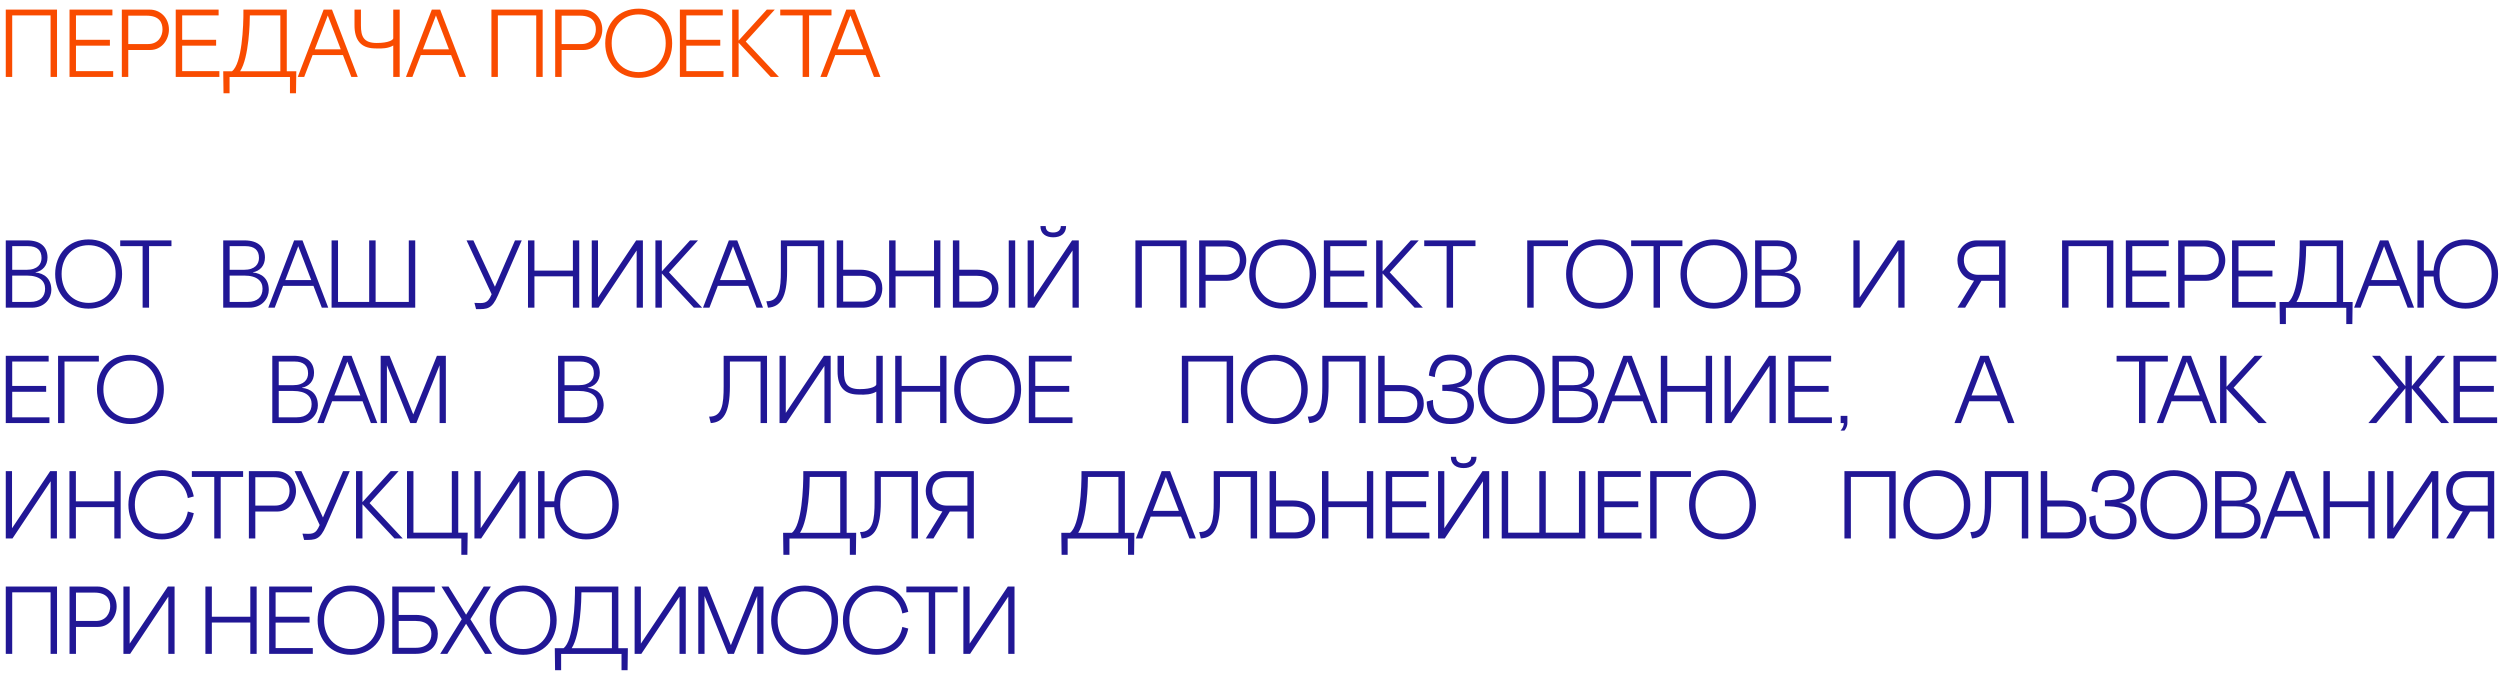 <?xml version="1.0" encoding="UTF-8"?> <svg xmlns="http://www.w3.org/2000/svg" width="260" height="70" viewBox="0 0 260 70" fill="none"> <path d="M0.6 1V8H1.27V1.6H5.26V8H5.93V1H0.6ZM7.231 1V8H11.771V7.4H7.901V4.75H11.431V4.14H7.901V1.6H11.691V1H7.231ZM15.62 5.2C16.86 5.2 17.58 4.08 17.57 3.06C17.56 1.83 16.65 1 15.58 1H12.67V8H13.34V5.2H15.62ZM15.24 1.63C16.59 1.63 16.9 2.36 16.9 3.06C16.9 3.76 16.47 4.58 15.41 4.58H13.34V1.63H15.24ZM18.276 1V8H22.816V7.4H18.946V4.75H22.476V4.14H18.946V1.6H22.736V1H18.276ZM30.155 9.7H30.785L30.815 7.41H29.825V1H25.315C25.335 2.78 25.155 6.65 24.125 7.41H23.215L23.245 9.7H23.875V8.01H30.155V9.7ZM24.975 7.41C25.905 5.96 25.985 2.29 25.985 1.6H29.155V7.41H24.975ZM36.538 8H37.208L34.528 1H33.658L30.968 8H31.638L32.508 5.73H35.668L36.538 8ZM32.738 5.13L34.088 1.61L35.438 5.13H32.738ZM40.898 3.98C40.898 4.14 40.448 4.47 39.178 4.47C37.808 4.47 37.538 3.78 37.538 2.65V1H36.868V2.6C36.858 4.22 37.578 4.98 38.888 5.03L39.178 5.04C39.718 5.06 40.398 5.04 40.898 4.73V8H41.568V1H40.898V3.98ZM47.788 8H48.458L45.778 1H44.908L42.218 8H42.888L43.758 5.73H46.918L47.788 8ZM43.988 5.13L45.338 1.61L46.688 5.13H43.988ZM51.108 1V8H51.778V1.6H55.768V8H56.438V1H51.108ZM60.689 5.2C61.929 5.2 62.649 4.08 62.639 3.06C62.629 1.83 61.719 1 60.649 1H57.739V8H58.409V5.2H60.689ZM60.309 1.63C61.659 1.63 61.969 2.36 61.969 3.06C61.969 3.76 61.539 4.58 60.479 4.58H58.409V1.63H60.309ZM62.944 4.5C62.944 6.56 64.324 8.1 66.424 8.1C68.524 8.1 69.904 6.56 69.904 4.5C69.904 2.44 68.524 0.9 66.424 0.9C64.324 0.9 62.944 2.44 62.944 4.5ZM63.614 4.49C63.614 2.73 64.764 1.5 66.424 1.5C68.084 1.5 69.234 2.73 69.234 4.49C69.234 6.25 68.104 7.5 66.424 7.5C64.744 7.5 63.614 6.25 63.614 4.49ZM70.707 1V8H75.247V7.4H71.377V4.75H74.907V4.14H71.377V1.6H75.167V1H70.707ZM77.557 4.32L80.577 1H79.747L76.817 4.22V1H76.147V8H76.817V4.44L80.147 8H81.007L77.557 4.32ZM81.145 1V1.6H83.475V8H84.145V1.6H86.475V1H81.145ZM90.893 8H91.563L88.883 1H88.013L85.323 8H85.993L86.863 5.73H90.023L90.893 8ZM87.093 5.13L88.443 1.61L89.793 5.13H87.093Z" fill="#F94B00"></path> <path d="M3.69 28.32C4.42 28.18 4.94 27.63 4.94 26.78C4.94 25.7 4.24 25 2.8 25H0.6V32H3.31C4.71 32 5.34 30.97 5.34 30.16C5.34 28.95 4.57 28.42 3.69 28.34V28.32ZM2.91 25.6C3.85 25.6 4.32 26.02 4.32 26.82C4.32 27.45 3.93 28.06 2.76 28.06H1.27V25.6H2.91ZM3.13 31.4H1.27V28.66H2.78C4.14 28.66 4.69 29.25 4.69 30.02C4.69 30.86 4.18 31.4 3.13 31.4ZM5.737 28.5C5.737 30.56 7.117 32.1 9.217 32.1C11.317 32.1 12.697 30.56 12.697 28.5C12.697 26.44 11.317 24.9 9.217 24.9C7.117 24.9 5.737 26.44 5.737 28.5ZM6.407 28.49C6.407 26.73 7.557 25.5 9.217 25.5C10.877 25.5 12.027 26.73 12.027 28.49C12.027 30.25 10.897 31.5 9.217 31.5C7.537 31.5 6.407 30.25 6.407 28.49ZM12.502 25V25.6H14.832V32H15.502V25.6H17.832V25H12.502ZM26.304 28.32C27.034 28.18 27.554 27.63 27.554 26.78C27.554 25.7 26.854 25 25.414 25H23.214V32H25.924C27.324 32 27.954 30.97 27.954 30.16C27.954 28.95 27.184 28.42 26.304 28.34V28.32ZM25.524 25.6C26.464 25.6 26.934 26.02 26.934 26.82C26.934 27.45 26.544 28.06 25.374 28.06H23.884V25.6H25.524ZM25.744 31.4H23.884V28.66H25.394C26.754 28.66 27.304 29.25 27.304 30.02C27.304 30.86 26.794 31.4 25.744 31.4ZM33.469 32H34.139L31.459 25H30.589L27.899 32H28.569L29.439 29.73H32.599L33.469 32ZM29.669 29.13L31.019 25.61L32.369 29.13H29.669ZM43.184 32V25H42.514V31.4H39.064V25H38.394V31.4H35.154V25H34.484V32H43.184ZM49.511 32.15C50.681 32.17 51.161 32.15 51.791 30.7L54.261 25H53.561L51.471 29.82L49.231 25H48.521L51.131 30.6C50.701 31.64 50.311 31.53 49.341 31.5L49.511 32.15ZM59.581 25V28.14H55.581V25H54.911V32H55.581V28.74H59.581V32H60.241V25H59.581ZM61.542 25V32H62.242L66.212 26.05V32H66.862V25H66.162L62.192 30.94V25H61.542ZM69.573 28.32L72.593 25H71.763L68.833 28.22V25H68.163V32H68.833V28.44L72.163 32H73.023L69.573 28.32ZM78.681 32H79.351L76.671 25H75.801L73.111 32H73.781L74.651 29.73H77.811L78.681 32ZM74.881 29.13L76.231 25.61L77.581 29.13H74.881ZM85.049 32H85.719V25H81.209V28.18C81.209 30.04 81.059 31.36 79.699 31.33L79.869 32C81.129 31.92 81.859 31.02 81.859 28.18V25.6H85.049V32ZM87.69 28.05V25H87.02V32H89.73C90.8 32 91.75 31.3 91.76 29.99C91.77 29.04 91.18 28.05 89.45 28.05H87.69ZM87.69 31.37V28.68H89.46C90.66 28.68 91.09 29.29 91.09 29.99C91.09 30.69 90.73 31.37 89.55 31.37H87.69ZM97.139 25V28.14H93.139V25H92.469V32H93.139V28.74H97.139V32H97.799V25H97.139ZM99.77 28.05V25H99.1V32H101.81C102.88 32 103.83 31.3 103.84 29.99C103.85 29.04 103.26 28.05 101.53 28.05H99.77ZM104.91 32H105.58V25H104.91V32ZM99.77 31.37V28.68H101.54C102.74 28.68 103.17 29.29 103.17 29.99C103.17 30.69 102.81 31.37 101.63 31.37H99.77ZM108.204 23.51C108.204 24.32 108.784 24.68 109.534 24.68C110.294 24.68 110.874 24.32 110.874 23.51H110.324C110.324 23.95 110.014 24.18 109.534 24.18C108.984 24.18 108.754 23.95 108.754 23.51H108.204ZM106.874 25V32H107.574L111.544 26.05V32H112.194V25H111.494L107.524 30.94V25H106.874ZM118.082 25V32H118.752V25.6H122.742V32H123.412V25H118.082ZM127.663 29.2C128.903 29.2 129.623 28.08 129.613 27.06C129.603 25.83 128.693 25 127.623 25H124.713V32H125.383V29.2H127.663ZM127.283 25.63C128.633 25.63 128.943 26.36 128.943 27.06C128.943 27.76 128.513 28.58 127.453 28.58H125.383V25.63H127.283ZM129.918 28.5C129.918 30.56 131.298 32.1 133.398 32.1C135.498 32.1 136.878 30.56 136.878 28.5C136.878 26.44 135.498 24.9 133.398 24.9C131.298 24.9 129.918 26.44 129.918 28.5ZM130.588 28.49C130.588 26.73 131.738 25.5 133.398 25.5C135.058 25.5 136.208 26.73 136.208 28.49C136.208 30.25 135.078 31.5 133.398 31.5C131.718 31.5 130.588 30.25 130.588 28.49ZM137.681 25V32H142.221V31.4H138.351V28.75H141.881V28.14H138.351V25.6H142.141V25H137.681ZM144.531 28.32L147.551 25H146.721L143.791 28.22V25H143.121V32H143.791V28.44L147.121 32H147.981L144.531 28.32ZM148.119 25V25.6H150.449V32H151.119V25.6H153.449V25H148.119ZM159.501 32V25.6H163.071V25H158.831V32H159.501ZM162.874 28.5C162.874 30.56 164.254 32.1 166.354 32.1C168.454 32.1 169.834 30.56 169.834 28.5C169.834 26.44 168.454 24.9 166.354 24.9C164.254 24.9 162.874 26.44 162.874 28.5ZM163.544 28.49C163.544 26.73 164.694 25.5 166.354 25.5C168.014 25.5 169.164 26.73 169.164 28.49C169.164 30.25 168.034 31.5 166.354 31.5C164.674 31.5 163.544 30.25 163.544 28.49ZM169.64 25V25.6H171.97V32H172.64V25.6H174.97V25H169.64ZM174.769 28.5C174.769 30.56 176.149 32.1 178.249 32.1C180.349 32.1 181.729 30.56 181.729 28.5C181.729 26.44 180.349 24.9 178.249 24.9C176.149 24.9 174.769 26.44 174.769 28.5ZM175.439 28.49C175.439 26.73 176.589 25.5 178.249 25.5C179.909 25.5 181.059 26.73 181.059 28.49C181.059 30.25 179.929 31.5 178.249 31.5C176.569 31.5 175.439 30.25 175.439 28.49ZM185.622 28.32C186.352 28.18 186.872 27.63 186.872 26.78C186.872 25.7 186.172 25 184.732 25H182.532V32H185.242C186.642 32 187.272 30.97 187.272 30.16C187.272 28.95 186.502 28.42 185.622 28.34V28.32ZM184.842 25.6C185.782 25.6 186.252 26.02 186.252 26.82C186.252 27.45 185.862 28.06 184.692 28.06H183.202V25.6H184.842ZM185.062 31.4H183.202V28.66H184.712C186.072 28.66 186.622 29.25 186.622 30.02C186.622 30.86 186.112 31.4 185.062 31.4ZM192.754 25V32H193.454L197.424 26.05V32H198.074V25H197.374L193.404 30.94V25H192.754ZM207.902 29.2V32H208.572V25H205.562C204.492 25 203.582 25.83 203.572 27.06C203.562 28.02 204.192 29.06 205.302 29.19L203.572 32H204.372L206.072 29.2H207.902ZM207.902 28.58H205.732C204.672 28.58 204.242 27.76 204.242 27.06C204.242 26.36 204.552 25.63 205.902 25.63H207.902V28.58ZM214.457 25V32H215.127V25.6H219.117V32H219.787V25H214.457ZM221.088 25V32H225.628V31.4H221.758V28.75H225.288V28.14H221.758V25.6H225.548V25H221.088ZM229.478 29.2C230.718 29.2 231.438 28.08 231.428 27.06C231.418 25.83 230.508 25 229.438 25H226.528V32H227.198V29.2H229.478ZM229.098 25.63C230.448 25.63 230.758 26.36 230.758 27.06C230.758 27.76 230.328 28.58 229.268 28.58H227.198V25.63H229.098ZM232.133 25V32H236.673V31.4H232.803V28.75H236.333V28.14H232.803V25.6H236.593V25H232.133ZM244.013 33.7H244.643L244.673 31.41H243.683V25H239.173C239.193 26.78 239.013 30.65 237.983 31.41H237.073L237.103 33.7H237.733V32.01H244.013V33.7ZM238.833 31.41C239.763 29.96 239.843 26.29 239.843 25.6H243.013V31.41H238.833ZM250.395 32H251.065L248.385 25H247.515L244.825 32H245.495L246.365 29.73H249.525L250.395 32ZM246.595 29.13L247.945 25.61L249.295 29.13H246.595ZM251.411 32H252.081V28.75H253.091C253.191 30.68 254.411 32.1 256.421 32.1C258.521 32.1 259.801 30.56 259.801 28.5C259.801 26.44 258.521 24.9 256.421 24.9C254.441 24.9 253.231 26.26 253.091 28.14H252.081V25H251.411V32ZM253.711 28.49C253.711 26.73 254.711 25.5 256.421 25.5C258.131 25.5 259.131 26.73 259.131 28.49C259.131 30.25 258.151 31.5 256.421 31.5C254.691 31.5 253.711 30.25 253.711 28.49ZM0.6 37V44H5.14V43.4H1.27V40.75H4.8V40.14H1.27V37.6H5.06V37H0.6ZM6.709 44V37.6H10.28V37H6.039V44H6.709ZM10.083 40.5C10.083 42.56 11.463 44.1 13.563 44.1C15.663 44.1 17.043 42.56 17.043 40.5C17.043 38.44 15.663 36.9 13.563 36.9C11.463 36.9 10.083 38.44 10.083 40.5ZM10.753 40.49C10.753 38.73 11.903 37.5 13.563 37.5C15.223 37.5 16.373 38.73 16.373 40.49C16.373 42.25 15.243 43.5 13.563 43.5C11.883 43.5 10.753 42.25 10.753 40.49ZM31.409 40.32C32.139 40.18 32.659 39.63 32.659 38.78C32.659 37.7 31.959 37 30.519 37H28.319V44H31.029C32.429 44 33.059 42.97 33.059 42.16C33.059 40.95 32.289 40.42 31.409 40.34V40.32ZM30.629 37.6C31.569 37.6 32.039 38.02 32.039 38.82C32.039 39.45 31.649 40.06 30.479 40.06H28.989V37.6H30.629ZM30.849 43.4H28.989V40.66H30.499C31.859 40.66 32.409 41.25 32.409 42.02C32.409 42.86 31.899 43.4 30.849 43.4ZM38.573 44H39.243L36.563 37H35.693L33.003 44H33.673L34.543 41.73H37.703L38.573 44ZM34.773 41.13L36.123 37.61L37.473 41.13H34.773ZM45.439 37L42.979 43.1L40.519 37H39.589V44H40.239V37.99L42.669 44H43.299L45.719 37.99V44H46.369V37H45.439ZM61.13 40.32C61.86 40.18 62.38 39.63 62.38 38.78C62.38 37.7 61.68 37 60.24 37H58.04V44H60.75C62.15 44 62.78 42.97 62.78 42.16C62.78 40.95 62.01 40.42 61.13 40.34V40.32ZM60.35 37.6C61.29 37.6 61.76 38.02 61.76 38.82C61.76 39.45 61.37 40.06 60.2 40.06H58.71V37.6H60.35ZM60.57 43.4H58.71V40.66H60.22C61.58 40.66 62.13 41.25 62.13 42.02C62.13 42.86 61.62 43.4 60.57 43.4ZM79.1 44H79.77V37H75.26V40.18C75.26 42.04 75.11 43.36 73.75 43.33L73.92 44C75.18 43.92 75.91 43.02 75.91 40.18V37.6H79.1V44ZM81.072 37V44H81.772L85.742 38.05V44H86.391V37H85.692L81.722 42.94V37H81.072ZM91.135 39.98C91.135 40.14 90.685 40.47 89.415 40.47C88.045 40.47 87.775 39.78 87.775 38.65V37H87.105V38.6C87.095 40.22 87.815 40.98 89.125 41.03L89.415 41.04C89.955 41.06 90.635 41.04 91.135 40.73V44H91.805V37H91.135V39.98ZM97.773 37V40.14H93.773V37H93.103V44H93.773V40.74H97.773V44H98.433V37H97.773ZM99.236 40.5C99.236 42.56 100.616 44.1 102.716 44.1C104.816 44.1 106.196 42.56 106.196 40.5C106.196 38.44 104.816 36.9 102.716 36.9C100.616 36.9 99.236 38.44 99.236 40.5ZM99.906 40.49C99.906 38.73 101.056 37.5 102.716 37.5C104.376 37.5 105.526 38.73 105.526 40.49C105.526 42.25 104.396 43.5 102.716 43.5C101.036 43.5 99.906 42.25 99.906 40.49ZM106.999 37V44H111.539V43.4H107.669V40.75H111.199V40.14H107.669V37.6H111.459V37H106.999ZM122.912 37V44H123.582V37.6H127.572V44H128.242V37H122.912ZM129.045 40.5C129.045 42.56 130.425 44.1 132.525 44.1C134.625 44.1 136.005 42.56 136.005 40.5C136.005 38.44 134.625 36.9 132.525 36.9C130.425 36.9 129.045 38.44 129.045 40.5ZM129.715 40.49C129.715 38.73 130.865 37.5 132.525 37.5C134.185 37.5 135.335 38.73 135.335 40.49C135.335 42.25 134.205 43.5 132.525 43.5C130.845 43.5 129.715 42.25 129.715 40.49ZM141.36 44H142.03V37H137.52V40.18C137.52 42.04 137.37 43.36 136.01 43.33L136.18 44C137.44 43.92 138.17 43.02 138.17 40.18V37.6H141.36V44ZM144.002 40.05V37H143.332V44H146.042C147.112 44 148.062 43.3 148.072 41.99C148.082 41.04 147.492 40.05 145.762 40.05H144.002ZM144.002 43.37V40.68H145.772C146.972 40.68 147.402 41.29 147.402 41.99C147.402 42.69 147.042 43.37 145.862 43.37H144.002ZM151.541 40.29C152.031 40.28 153.081 39.95 153.081 38.76C153.081 37.95 152.711 36.88 150.871 36.88C149.071 36.88 148.691 38.18 148.601 39.06L149.221 39.22C149.281 38.53 149.491 37.48 150.881 37.48C151.951 37.48 152.441 38 152.431 38.7C152.421 39.63 151.671 40.03 150.001 40.03V40.65C151.281 40.65 152.621 40.82 152.621 42.13C152.621 42.79 152.271 43.5 150.851 43.5C148.961 43.5 149.031 42.03 149.031 41.59L148.381 41.76C148.381 42.32 148.471 44.1 150.851 44.1C152.521 44.1 153.291 43.26 153.291 42.15C153.291 40.71 151.821 40.31 151.541 40.31V40.29ZM153.693 40.5C153.693 42.56 155.073 44.1 157.173 44.1C159.273 44.1 160.653 42.56 160.653 40.5C160.653 38.44 159.273 36.9 157.173 36.9C155.073 36.9 153.693 38.44 153.693 40.5ZM154.363 40.49C154.363 38.73 155.513 37.5 157.173 37.5C158.833 37.5 159.983 38.73 159.983 40.49C159.983 42.25 158.853 43.5 157.173 43.5C155.493 43.5 154.363 42.25 154.363 40.49ZM164.547 40.32C165.277 40.18 165.797 39.63 165.797 38.78C165.797 37.7 165.097 37 163.657 37H161.457V44H164.167C165.567 44 166.197 42.97 166.197 42.16C166.197 40.95 165.427 40.42 164.547 40.34V40.32ZM163.767 37.6C164.707 37.6 165.177 38.02 165.177 38.82C165.177 39.45 164.787 40.06 163.617 40.06H162.127V37.6H163.767ZM163.987 43.4H162.127V40.66H163.637C164.997 40.66 165.547 41.25 165.547 42.02C165.547 42.86 165.037 43.4 163.987 43.4ZM171.711 44H172.381L169.701 37H168.831L166.141 44H166.811L167.681 41.73H170.841L171.711 44ZM167.911 41.13L169.261 37.61L170.611 41.13H167.911ZM177.396 37V40.14H173.396V37H172.726V44H173.396V40.74H177.396V44H178.056V37H177.396ZM179.357 37V44H180.057L184.027 38.05V44H184.677V37H183.977L180.007 42.94V37H179.357ZM185.978 37V44H190.518V43.4H186.648V40.75H190.178V40.14H186.648V37.6H190.438V37H185.978ZM191.418 44.78H191.818C191.818 44.78 192.128 44.45 192.128 44V43.25H191.428V44H191.758C191.758 44.45 191.418 44.77 191.418 44.78ZM208.834 44H209.504L206.824 37H205.954L203.264 44H203.934L204.804 41.73H207.964L208.834 44ZM205.034 41.13L206.384 37.61L207.734 41.13H205.034ZM220.125 37V37.6H222.455V44H223.125V37.6H225.455V37H220.125ZM229.874 44H230.544L227.864 37H226.994L224.304 44H224.974L225.844 41.73H229.004L229.874 44ZM226.074 41.13L227.424 37.61L228.774 41.13H226.074ZM232.299 40.32L235.319 37H234.489L231.559 40.22V37H230.889V44H231.559V40.44L234.889 44H235.749L232.299 40.32ZM251.56 40.27L254.3 37H253.48L250.83 40.16V37H250.16V40.16L247.51 37H246.69L249.43 40.27L246.31 44H247.13L250.16 40.38V44H250.83V40.38L253.89 44H254.71L251.56 40.27ZM255.161 37V44H259.701V43.4H255.831V40.75H259.361V40.14H255.831V37.6H259.621V37H255.161ZM0.6 49V56H1.3L5.27 50.05V56H5.92V49H5.22L1.25 54.94V49H0.6ZM11.891 49V52.14H7.891V49H7.221V56H7.891V52.74H11.891V56H12.551V49H11.891ZM19.534 53.2C19.284 54.57 18.294 55.5 16.834 55.5C15.154 55.5 14.024 54.25 14.024 52.49C14.024 50.73 15.174 49.5 16.834 49.5C18.264 49.5 19.294 50.42 19.534 51.8L20.154 51.63C19.824 50.02 18.684 48.9 16.834 48.9C14.734 48.9 13.354 50.44 13.354 52.5C13.354 54.56 14.734 56.1 16.834 56.1C18.684 56.1 19.824 54.98 20.154 53.37L19.534 53.2ZM19.953 49V49.6H22.284V56H22.953V49.6H25.284V49H19.953ZM28.833 53.2C30.073 53.2 30.793 52.08 30.783 51.06C30.773 49.83 29.863 49 28.793 49H25.883V56H26.553V53.2H28.833ZM28.453 49.63C29.803 49.63 30.113 50.36 30.113 51.06C30.113 51.76 29.683 52.58 28.623 52.58H26.553V49.63H28.453ZM31.626 56.15C32.796 56.17 33.276 56.15 33.906 54.7L36.376 49H35.676L33.586 53.82L31.346 49H30.636L33.246 54.6C32.816 55.64 32.426 55.53 31.456 55.5L31.626 56.15ZM38.436 52.32L41.456 49H40.626L37.696 52.22V49H37.026V56H37.696V52.44L41.026 56H41.886L38.436 52.32ZM47.658 55.4V49H46.989V55.4H42.998V49H42.328V56H47.978V57.7H48.608L48.639 55.4H47.658ZM49.34 49V56H50.04L54.01 50.05V56H54.66V49H53.96L49.99 54.94V49H49.34ZM55.961 56H56.631V52.75H57.641C57.741 54.68 58.961 56.1 60.971 56.1C63.071 56.1 64.351 54.56 64.351 52.5C64.351 50.44 63.071 48.9 60.971 48.9C58.991 48.9 57.781 50.26 57.641 52.14H56.631V49H55.961V56ZM58.261 52.49C58.261 50.73 59.261 49.5 60.971 49.5C62.681 49.5 63.681 50.73 63.681 52.49C63.681 54.25 62.701 55.5 60.971 55.5C59.241 55.5 58.261 54.25 58.261 52.49ZM88.383 57.7H89.013L89.043 55.41H88.053V49H83.543C83.563 50.78 83.383 54.65 82.353 55.41H81.443L81.473 57.7H82.103V56.01H88.383V57.7ZM83.203 55.41C84.133 53.96 84.213 50.29 84.213 49.6H87.383V55.41H83.203ZM94.796 56H95.466V49H90.956V52.18C90.956 54.04 90.805 55.36 89.445 55.33L89.615 56C90.876 55.92 91.606 55.02 91.606 52.18V49.6H94.796V56ZM100.609 53.2V56H101.279V49H98.269C97.199 49 96.289 49.83 96.279 51.06C96.269 52.02 96.899 53.06 98.009 53.19L96.279 56H97.079L98.779 53.2H100.609ZM100.609 52.58H98.439C97.379 52.58 96.949 51.76 96.949 51.06C96.949 50.36 97.259 49.63 98.609 49.63H100.609V52.58ZM117.316 57.7H117.946L117.976 55.41H116.986V49H112.476C112.496 50.78 112.316 54.65 111.286 55.41H110.376L110.406 57.7H111.036V56.01H117.316V57.7ZM112.136 55.41C113.066 53.96 113.146 50.29 113.146 49.6H116.316V55.41H112.136ZM123.699 56H124.369L121.689 49H120.819L118.129 56H118.799L119.669 53.73H122.829L123.699 56ZM119.899 53.13L121.249 49.61L122.599 53.13H119.899ZM130.067 56H130.737V49H126.227V52.18C126.227 54.04 126.077 55.36 124.717 55.33L124.887 56C126.147 55.92 126.877 55.02 126.877 52.18V49.6H130.067V56ZM132.708 52.05V49H132.038V56H134.748C135.818 56 136.768 55.3 136.778 53.99C136.788 53.04 136.198 52.05 134.468 52.05H132.708ZM132.708 55.37V52.68H134.478C135.678 52.68 136.108 53.29 136.108 53.99C136.108 54.69 135.748 55.37 134.568 55.37H132.708ZM142.157 49V52.14H138.157V49H137.487V56H138.157V52.74H142.157V56H142.817V49H142.157ZM144.118 49V56H148.658V55.4H144.788V52.75H148.318V52.14H144.788V49.6H148.578V49H144.118ZM150.888 47.51C150.888 48.32 151.468 48.68 152.218 48.68C152.978 48.68 153.558 48.32 153.558 47.51H153.008C153.008 47.95 152.698 48.18 152.218 48.18C151.668 48.18 151.438 47.95 151.438 47.51H150.888ZM149.558 49V56H150.258L154.228 50.05V56H154.878V49H154.178L150.208 54.94V49H149.558ZM164.879 56V49H164.209V55.4H160.759V49H160.089V55.4H156.849V49H156.179V56H164.879ZM166.179 49V56H170.719V55.4H166.849V52.75H170.379V52.14H166.849V49.6H170.639V49H166.179ZM172.288 56V49.6H175.858V49H171.618V56H172.288ZM175.661 52.5C175.661 54.56 177.041 56.1 179.141 56.1C181.241 56.1 182.621 54.56 182.621 52.5C182.621 50.44 181.241 48.9 179.141 48.9C177.041 48.9 175.661 50.44 175.661 52.5ZM176.331 52.49C176.331 50.73 177.481 49.5 179.141 49.5C180.801 49.5 181.951 50.73 181.951 52.49C181.951 54.25 180.821 55.5 179.141 55.5C177.461 55.5 176.331 54.25 176.331 52.49ZM191.821 49V56H192.491V49.6H196.481V56H197.151V49H191.821ZM197.954 52.5C197.954 54.56 199.334 56.1 201.434 56.1C203.534 56.1 204.914 54.56 204.914 52.5C204.914 50.44 203.534 48.9 201.434 48.9C199.334 48.9 197.954 50.44 197.954 52.5ZM198.624 52.49C198.624 50.73 199.774 49.5 201.434 49.5C203.094 49.5 204.244 50.73 204.244 52.49C204.244 54.25 203.114 55.5 201.434 55.5C199.754 55.5 198.624 54.25 198.624 52.49ZM210.269 56H210.939V49H206.429V52.18C206.429 54.04 206.279 55.36 204.919 55.33L205.089 56C206.349 55.92 207.079 55.02 207.079 52.18V49.6H210.269V56ZM212.911 52.05V49H212.241V56H214.951C216.021 56 216.971 55.3 216.981 53.99C216.991 53.04 216.401 52.05 214.671 52.05H212.911ZM212.911 55.37V52.68H214.681C215.881 52.68 216.311 53.29 216.311 53.99C216.311 54.69 215.951 55.37 214.771 55.37H212.911ZM220.45 52.29C220.94 52.28 221.99 51.95 221.99 50.76C221.99 49.95 221.62 48.88 219.78 48.88C217.98 48.88 217.6 50.18 217.51 51.06L218.13 51.22C218.19 50.53 218.4 49.48 219.79 49.48C220.86 49.48 221.35 50 221.34 50.7C221.33 51.63 220.58 52.03 218.91 52.03V52.65C220.19 52.65 221.53 52.82 221.53 54.13C221.53 54.79 221.18 55.5 219.76 55.5C217.87 55.5 217.94 54.03 217.94 53.59L217.29 53.76C217.29 54.32 217.38 56.1 219.76 56.1C221.43 56.1 222.2 55.26 222.2 54.15C222.2 52.71 220.73 52.31 220.45 52.31V52.29ZM222.602 52.5C222.602 54.56 223.982 56.1 226.082 56.1C228.182 56.1 229.562 54.56 229.562 52.5C229.562 50.44 228.182 48.9 226.082 48.9C223.982 48.9 222.602 50.44 222.602 52.5ZM223.272 52.49C223.272 50.73 224.422 49.5 226.082 49.5C227.742 49.5 228.892 50.73 228.892 52.49C228.892 54.25 227.762 55.5 226.082 55.5C224.402 55.5 223.272 54.25 223.272 52.49ZM233.456 52.32C234.186 52.18 234.706 51.63 234.706 50.78C234.706 49.7 234.006 49 232.566 49H230.366V56H233.076C234.476 56 235.106 54.97 235.106 54.16C235.106 52.95 234.336 52.42 233.456 52.34V52.32ZM232.676 49.6C233.616 49.6 234.086 50.02 234.086 50.82C234.086 51.45 233.696 52.06 232.526 52.06H231.036V49.6H232.676ZM232.896 55.4H231.036V52.66H232.546C233.906 52.66 234.456 53.25 234.456 54.02C234.456 54.86 233.946 55.4 232.896 55.4ZM240.62 56H241.29L238.61 49H237.74L235.05 56H235.72L236.59 53.73H239.75L240.62 56ZM236.82 53.13L238.17 49.61L239.52 53.13H236.82ZM246.305 49V52.14H242.305V49H241.635V56H242.305V52.74H246.305V56H246.965V49H246.305ZM248.266 49V56H248.966L252.936 50.05V56H253.586V49H252.886L248.916 54.94V49H248.266ZM258.729 53.2V56H259.399V49H256.389C255.319 49 254.409 49.83 254.399 51.06C254.389 52.02 255.019 53.06 256.129 53.19L254.399 56H255.199L256.899 53.2H258.729ZM258.729 52.58H256.559C255.499 52.58 255.069 51.76 255.069 51.06C255.069 50.36 255.379 49.63 256.729 49.63H258.729V52.58ZM0.6 61V68H1.27V61.6H5.26V68H5.93V61H0.6ZM10.181 65.2C11.421 65.2 12.141 64.08 12.131 63.06C12.121 61.83 11.211 61 10.141 61H7.231V68H7.901V65.2H10.181ZM9.801 61.63C11.151 61.63 11.461 62.36 11.461 63.06C11.461 63.76 11.031 64.58 9.971 64.58H7.901V61.63H9.801ZM12.836 61V68H13.536L17.506 62.05V68H18.156V61H17.456L13.486 66.94V61H12.836ZM26.032 61V64.14H22.032V61H21.362V68H22.032V64.74H26.032V68H26.692V61H26.032ZM27.993 61V68H32.533V67.4H28.663V64.75H32.193V64.14H28.663V61.6H32.453V61H27.993ZM33.032 64.5C33.032 66.56 34.412 68.1 36.512 68.1C38.612 68.1 39.992 66.56 39.992 64.5C39.992 62.44 38.612 60.9 36.512 60.9C34.412 60.9 33.032 62.44 33.032 64.5ZM33.702 64.49C33.702 62.73 34.852 61.5 36.512 61.5C38.172 61.5 39.322 62.73 39.322 64.49C39.322 66.25 38.192 67.5 36.512 67.5C34.832 67.5 33.702 66.25 33.702 64.49ZM41.465 63.95V61.6H45.215V61H40.795V68H43.235C44.955 68 45.535 66.93 45.535 65.91C45.535 65.01 44.955 63.95 43.225 63.95H41.465ZM41.465 67.37V64.58H43.235C44.435 64.58 44.865 65.21 44.865 65.91C44.865 66.7 44.435 67.37 43.235 67.37H41.465ZM50.312 61L48.472 63.93L46.652 61H45.912L48.022 64.4L45.782 68H46.522L48.472 64.87L50.442 68H51.182L48.922 64.4L51.052 61H50.312ZM50.932 64.5C50.932 66.56 52.312 68.1 54.412 68.1C56.512 68.1 57.892 66.56 57.892 64.5C57.892 62.44 56.512 60.9 54.412 60.9C52.312 60.9 50.932 62.44 50.932 64.5ZM51.602 64.49C51.602 62.73 52.752 61.5 54.412 61.5C56.072 61.5 57.222 62.73 57.222 64.49C57.222 66.25 56.092 67.5 54.412 67.5C52.732 67.5 51.602 66.25 51.602 64.49ZM64.638 69.7H65.268L65.298 67.41H64.308V61H59.798C59.818 62.78 59.638 66.65 58.608 67.41H57.698L57.728 69.7H58.358V68.01H64.638V69.7ZM59.458 67.41C60.388 65.96 60.468 62.29 60.468 61.6H63.638V67.41H59.458ZM66 61V68H66.7L70.67 62.05V68H71.32V61H70.62L66.65 66.94V61H66ZM78.472 61L76.011 67.1L73.552 61H72.621V68H73.272V61.99L75.701 68H76.332L78.751 61.99V68H79.401V61H78.472ZM80.2 64.5C80.2 66.56 81.58 68.1 83.68 68.1C85.78 68.1 87.16 66.56 87.16 64.5C87.16 62.44 85.78 60.9 83.68 60.9C81.58 60.9 80.2 62.44 80.2 64.5ZM80.87 64.49C80.87 62.73 82.02 61.5 83.68 61.5C85.34 61.5 86.49 62.73 86.49 64.49C86.49 66.25 85.36 67.5 83.68 67.5C82 67.5 80.87 66.25 80.87 64.49ZM93.841 65.2C93.591 66.57 92.601 67.5 91.141 67.5C89.461 67.5 88.331 66.25 88.331 64.49C88.331 62.73 89.481 61.5 91.141 61.5C92.571 61.5 93.601 62.42 93.841 63.8L94.461 63.63C94.131 62.02 92.991 60.9 91.141 60.9C89.041 60.9 87.661 62.44 87.661 64.5C87.661 66.56 89.041 68.1 91.141 68.1C92.991 68.1 94.131 66.98 94.461 65.37L93.841 65.2ZM94.26 61V61.6H96.59V68H97.26V61.6H99.59V61H94.26ZM100.19 61V68H100.89L104.86 62.05V68H105.51V61H104.81L100.84 66.94V61H100.19Z" fill="#211795"></path> </svg> 